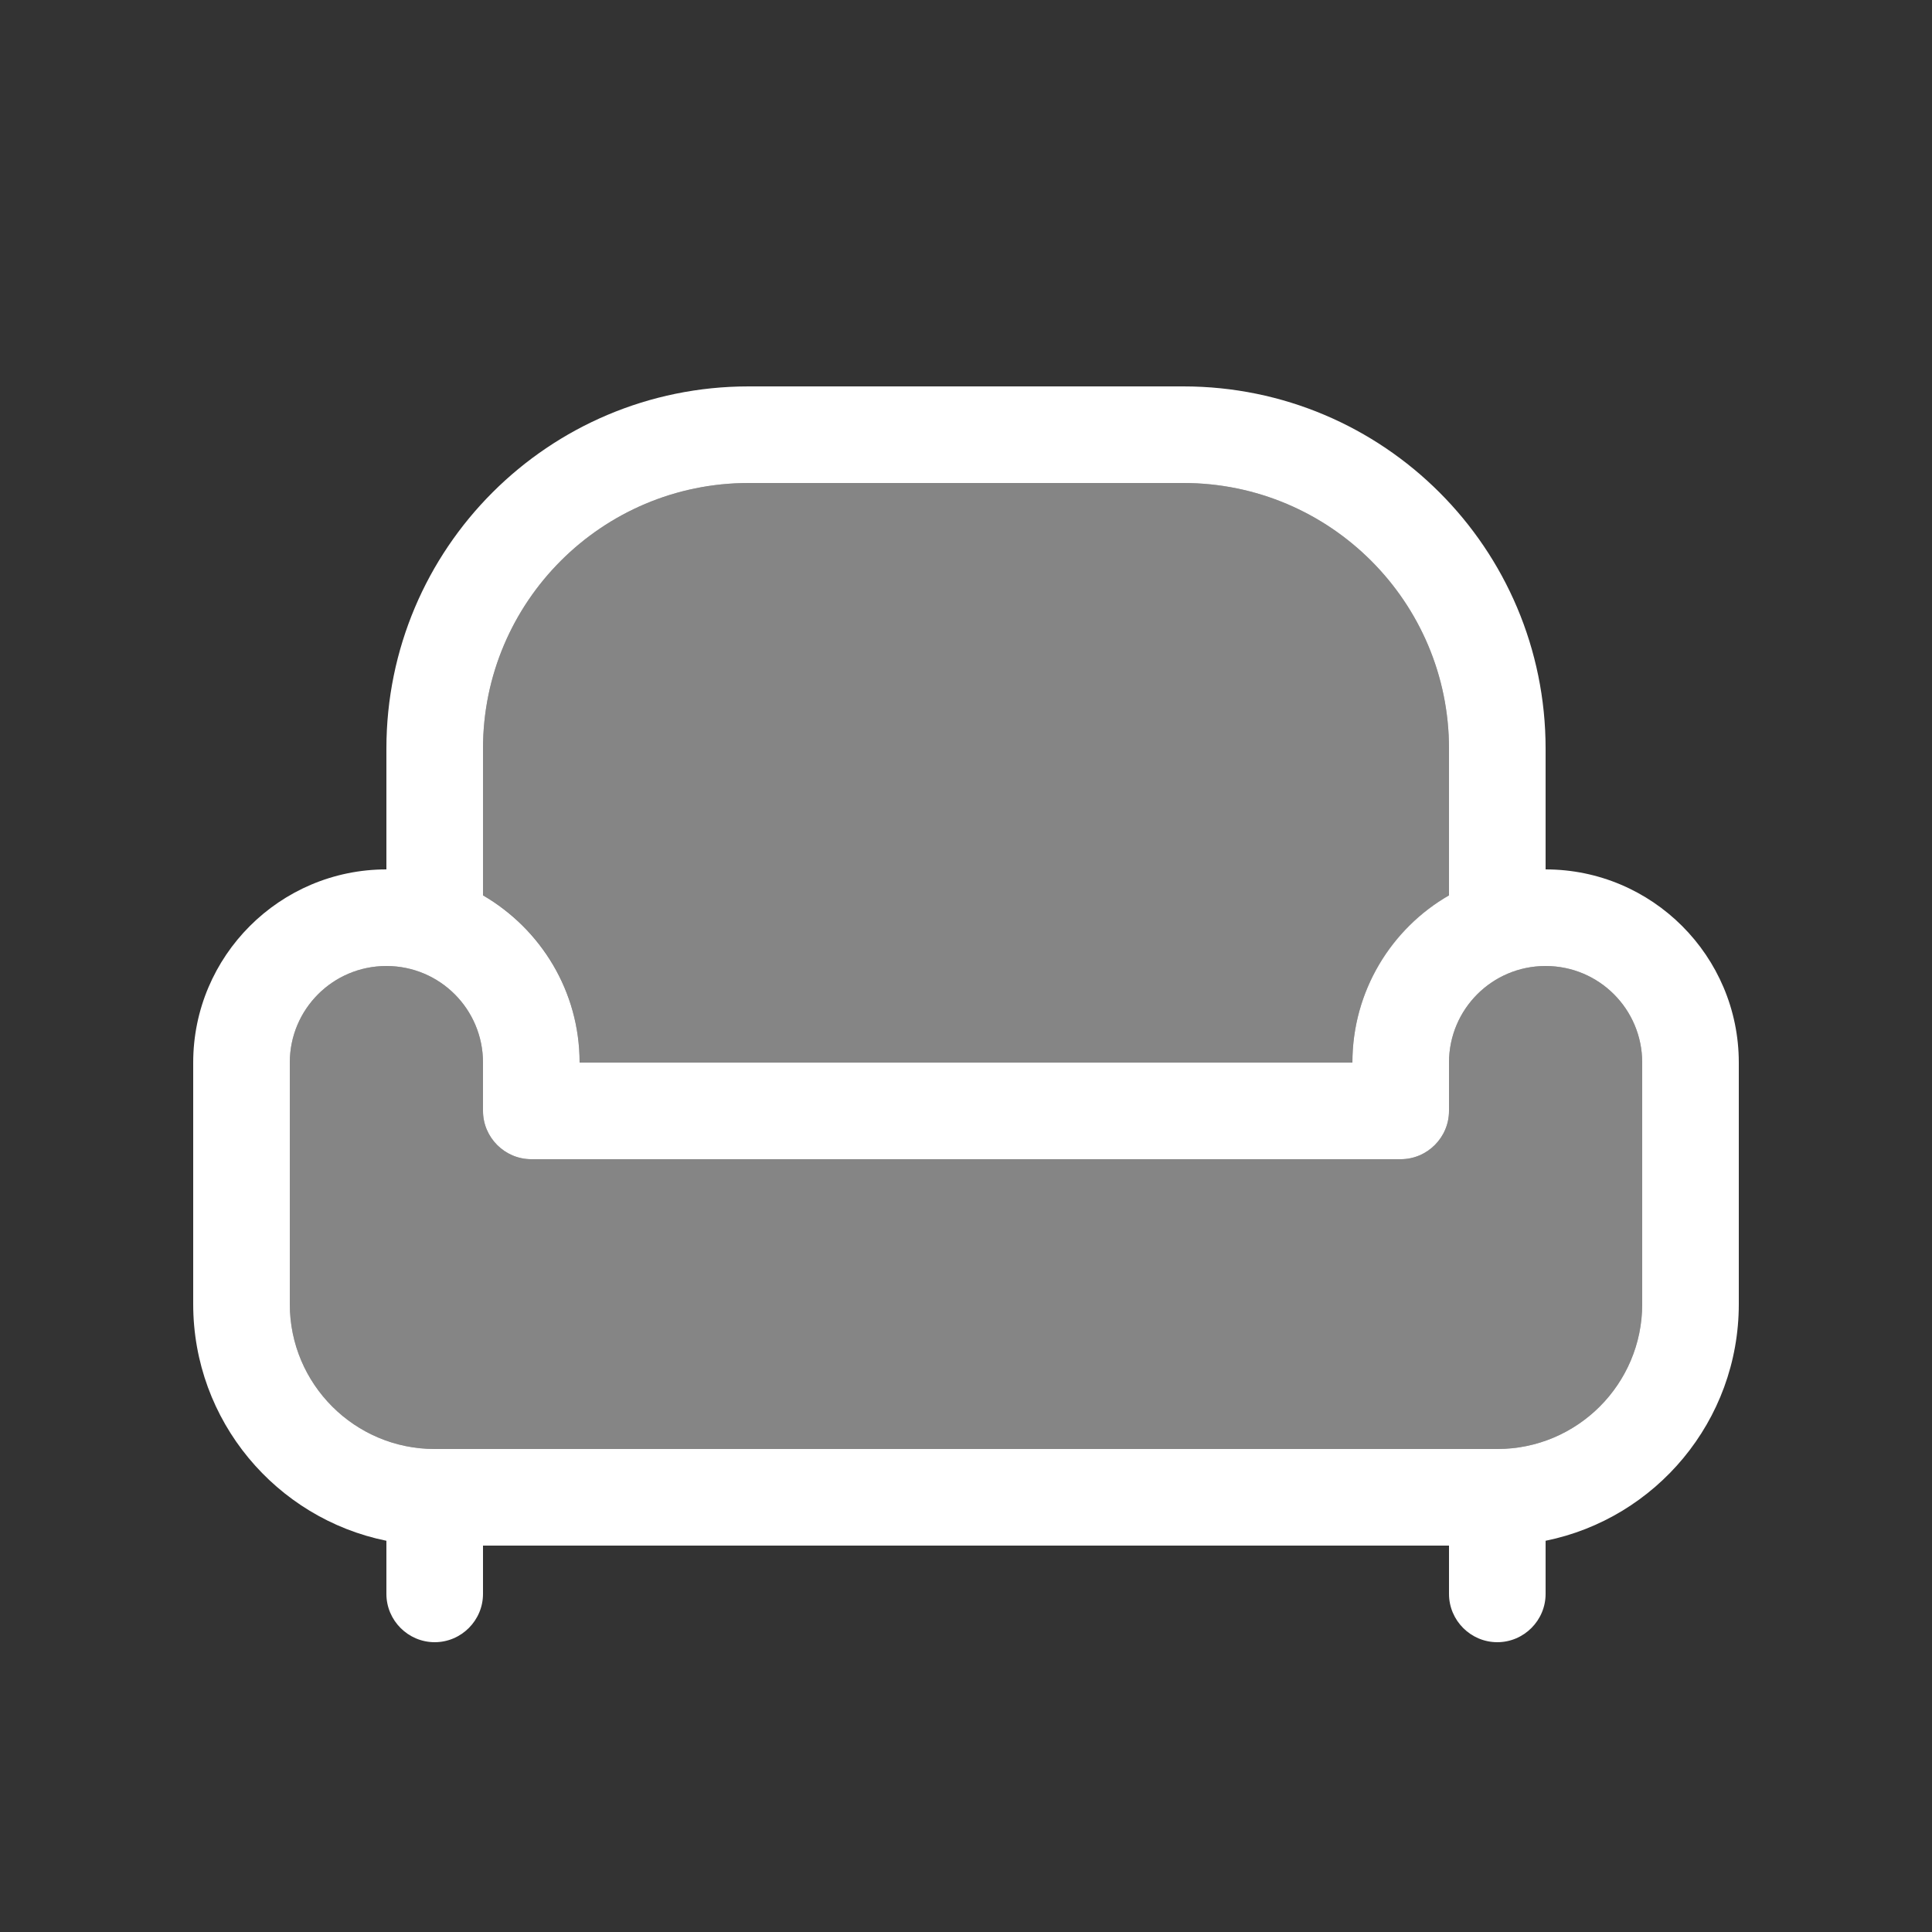 <svg xmlns="http://www.w3.org/2000/svg" viewBox="0 0 640 640"><rect x="0" y="0" width="640" height="640" fill="#333333" stroke="none"/><!--!Font Awesome Pro 7.0.1 by @fontawesome - https://fontawesome.com License - https://fontawesome.com/license (Commercial License) Copyright 2025 Fonticons, Inc.--><path opacity=".4" fill="#ffffff" d="M96 352C96 334.3 110.3 320 128 320C145.7 320 160 334.3 160 352L160 368C160 376.8 167.2 384 176 384L464 384C472.8 384 480 376.8 480 368L480 352C480 334.3 494.3 320 512 320C529.7 320 544 334.3 544 352L544 432C544 458.5 522.5 480 496 480L144 480C117.5 480 96 458.5 96 432L96 352zM160 248C160 199.4 199.4 160 248 160L392 160C440.6 160 480 199.4 480 248L480 296.6C460.9 307.7 448 328.3 448 352L192 352C192 328.3 179.1 307.6 160 296.6L160 248z"/><path fill="#ffffff" d="M160 248L160 296.6C179.1 307.7 192 328.3 192 352L448 352C448 328.3 460.9 307.6 480 296.6L480 248C480 199.4 440.6 160 392 160L248 160C199.4 160 160 199.4 160 248zM128 288L128 248C128 181.7 181.7 128 248 128L392 128C458.3 128 512 181.7 512 248L512 288C547.3 288 576 316.7 576 352L576 432C576 470.7 548.5 503 512 510.4L512 528C512 536.8 504.8 544 496 544C487.2 544 480 536.8 480 528L480 512L160 512L160 528C160 536.8 152.8 544 144 544C135.2 544 128 536.8 128 528L128 510.4C91.5 503 64 470.7 64 432L64 352C64 316.7 92.7 288 128 288zM96 352L96 432C96 458.5 117.5 480 144 480L496 480C522.5 480 544 458.5 544 432L544 352C544 334.3 529.7 320 512 320C494.3 320 480 334.3 480 352L480 368C480 376.8 472.8 384 464 384L176 384C167.2 384 160 376.8 160 368L160 352C160 334.3 145.7 320 128 320C110.3 320 96 334.3 96 352z"/></svg>
